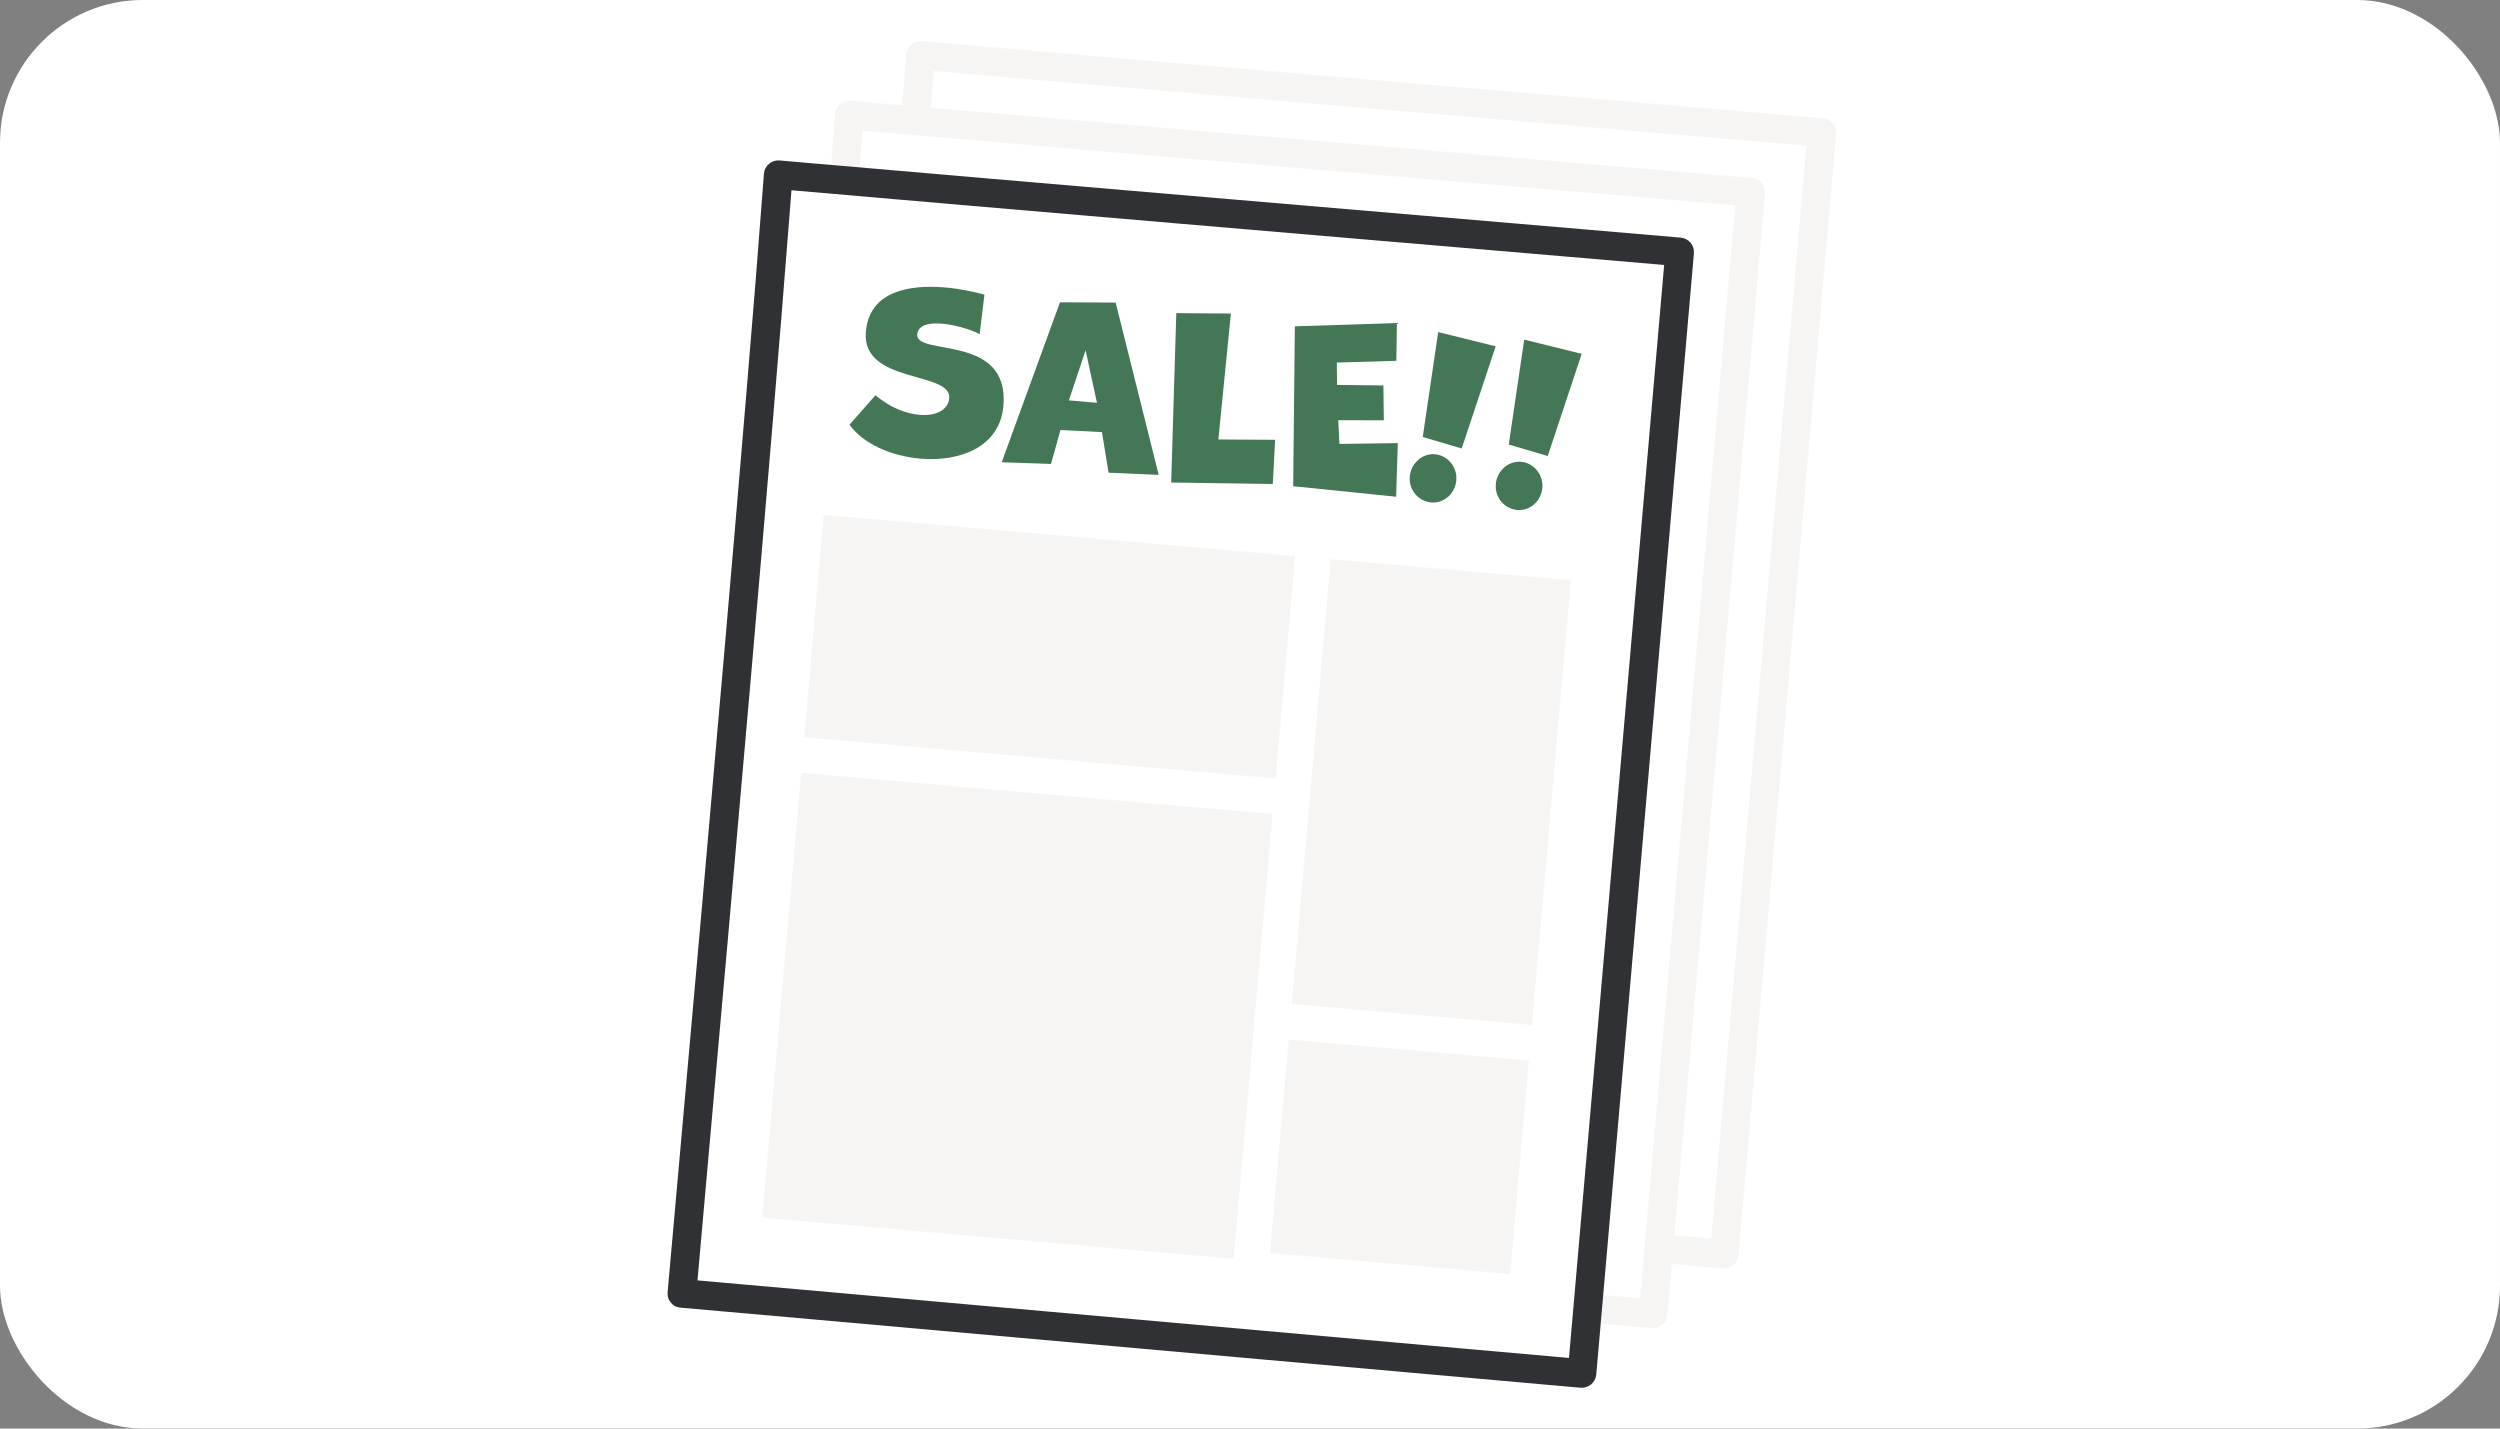 <svg width="280" height="160" viewBox="0 0 280 160" fill="none" xmlns="http://www.w3.org/2000/svg">
<rect x="0" y="0" width="280" height="160" fill="#808080" stroke="none"/>
<rect width="280" height="160" rx="16" fill="white"/>
<path d="M92.301 131.496C109.093 132.965 178.288 139.167 193.111 140.464C194.94 119.566 202.311 34.742 204.051 14.851C194.69 14.032 133.919 8.902 103.09 6.205C100.434 41.547 93.837 113.94 92.301 131.496Z" fill="white"/>
<path d="M92.161 133.096C97.165 133.534 102.169 133.976 107.173 134.424C114.579 135.082 121.985 135.742 129.391 136.403L154.164 138.614C161.616 139.279 169.068 139.943 176.521 140.607C181.616 141.06 186.712 141.511 191.808 141.961L192.971 142.063C193.394 142.094 193.813 141.959 194.137 141.687C194.462 141.414 194.668 141.026 194.711 140.604C195.252 134.416 195.792 128.227 196.331 122.039C197.13 112.866 197.928 103.692 198.726 94.519L201.384 63.982C202.193 54.681 203.002 45.38 203.812 36.08C204.379 29.569 204.947 23.059 205.515 16.549L205.651 14.992C205.682 14.569 205.547 14.151 205.274 13.826C205.001 13.501 204.613 13.296 204.191 13.252C200.597 12.938 197.001 12.63 193.405 12.328C187.128 11.792 180.85 11.257 174.571 10.724C166.803 10.063 159.035 9.402 151.266 8.739C143.173 8.049 135.078 7.356 126.984 6.662C119.844 6.048 112.705 5.431 105.566 4.811L103.233 4.606C102.81 4.575 102.391 4.71 102.066 4.982C101.741 5.255 101.536 5.644 101.493 6.066C100.885 14.154 100.239 22.239 99.554 30.322C98.761 39.865 97.948 49.407 97.117 58.948C96.281 68.58 95.436 78.211 94.581 87.842C93.84 96.195 93.097 104.547 92.349 112.899C91.84 118.589 91.333 124.279 90.828 129.969C90.787 130.432 90.747 130.894 90.706 131.357C90.526 133.415 93.725 133.699 93.906 131.637C94.369 126.346 94.839 121.056 95.318 115.766C96.041 107.662 96.764 99.559 97.485 91.455C98.333 81.906 99.173 72.357 100.005 62.808C100.843 53.184 101.667 43.557 102.477 33.93C103.173 25.625 103.845 17.318 104.493 9.009C104.561 8.12 104.628 7.232 104.695 6.346L102.955 7.805C109.928 8.415 116.901 9.019 123.875 9.617C131.883 10.306 139.892 10.991 147.901 11.674C155.773 12.346 163.644 13.017 171.515 13.686C178.074 14.245 184.633 14.803 191.192 15.361C195.172 15.7 199.151 16.04 203.131 16.382L203.917 16.451L202.457 14.712C201.929 20.742 201.403 26.773 200.879 32.803L198.505 60.077L195.848 90.602C195.033 99.975 194.217 109.348 193.401 118.721C192.821 125.379 192.241 132.038 191.659 138.697L191.517 140.326L193.256 138.867C188.561 138.456 183.866 138.04 179.172 137.62C171.925 136.975 164.678 136.329 157.431 135.682L132.683 133.475C125.09 132.797 117.497 132.121 109.904 131.445C104.518 130.966 99.132 130.488 93.745 130.013L92.442 129.899C90.382 129.717 90.099 132.915 92.161 133.096Z" fill="#F6F5F4"/>
<path d="M84.335 138.18C101.128 139.649 170.323 145.851 185.146 147.148C186.974 126.249 194.346 41.426 196.086 21.535C186.725 20.716 125.954 15.586 95.124 12.888C92.469 48.23 85.871 120.624 84.335 138.18Z" fill="white"/>
<path d="M84.195 139.779C89.2 140.217 94.204 140.66 99.207 141.108C106.614 141.765 114.02 142.425 121.426 143.087L146.199 145.297C153.651 145.962 161.103 146.627 168.555 147.29C173.651 147.743 178.747 148.195 183.842 148.645L185.006 148.747C185.429 148.778 185.847 148.643 186.172 148.37C186.497 148.098 186.703 147.709 186.746 147.288C187.287 141.099 187.827 134.911 188.365 128.722C189.165 119.549 189.963 110.376 190.761 101.203L193.418 70.665C194.228 61.365 195.037 52.064 195.847 42.763C196.414 36.252 196.981 29.742 197.549 23.232L197.686 21.675C197.717 21.252 197.581 20.834 197.309 20.509C197.036 20.185 196.648 19.979 196.226 19.936C192.631 19.622 189.036 19.313 185.44 19.011C179.162 18.475 172.884 17.941 166.606 17.408C158.838 16.747 151.07 16.085 143.301 15.423C135.207 14.732 127.113 14.04 119.018 13.345C111.879 12.732 104.739 12.115 97.6 11.494L95.268 11.29C94.844 11.259 94.426 11.393 94.101 11.666C93.776 11.939 93.57 12.327 93.528 12.749C92.92 20.837 92.273 28.923 91.588 37.005C90.795 46.549 89.983 56.091 89.151 65.632C88.316 75.264 87.47 84.895 86.615 94.526C85.875 102.878 85.131 111.23 84.383 119.583C83.875 125.273 83.368 130.963 82.862 136.653C82.822 137.115 82.781 137.578 82.741 138.041C82.561 140.099 85.76 140.382 85.94 138.321C86.403 133.03 86.874 127.739 87.352 122.449C88.076 114.346 88.799 106.242 89.52 98.138C90.367 88.589 91.207 79.04 92.04 69.492C92.878 59.867 93.702 50.241 94.512 40.614C95.208 32.309 95.88 24.002 96.527 15.693C96.596 14.803 96.663 13.915 96.729 13.029L94.99 14.488C101.963 15.098 108.936 15.703 115.91 16.301C123.918 16.989 131.927 17.675 139.936 18.358C147.807 19.03 155.679 19.701 163.55 20.37C170.109 20.928 176.668 21.487 183.227 22.044C187.206 22.383 191.186 22.724 195.165 23.066L195.951 23.135L194.492 21.396C193.964 27.426 193.438 33.456 192.913 39.487L190.539 66.761L187.883 97.285C187.068 106.658 186.252 116.031 185.436 125.404C184.856 132.063 184.275 138.721 183.694 145.38L183.551 147.01L185.291 145.55C180.596 145.14 175.901 144.724 171.206 144.303C163.959 143.659 156.712 143.013 149.466 142.366L124.717 140.158C117.125 139.481 109.532 138.804 101.938 138.128C96.552 137.649 91.166 137.172 85.78 136.697L84.477 136.583C82.417 136.401 82.134 139.599 84.195 139.779Z" fill="#F6F5F4"/>
<path d="M76.37 144.859C93.162 146.329 162.357 152.531 177.181 153.828C179.009 132.929 186.38 48.105 188.121 28.214C178.76 27.395 117.989 22.265 87.159 19.568C84.504 54.91 77.906 127.304 76.37 144.859Z" fill="white"/>
<path d="M76.23 146.459C81.234 146.897 86.239 147.34 91.242 147.787C98.649 148.445 106.055 149.105 113.461 149.767L138.234 151.977C145.686 152.642 153.138 153.306 160.59 153.97C165.686 154.423 170.781 154.874 175.877 155.325L177.041 155.427C177.464 155.457 177.882 155.322 178.207 155.05C178.532 154.777 178.737 154.389 178.78 153.967C179.322 147.779 179.862 141.59 180.4 135.402C181.199 126.229 181.998 117.056 182.795 107.883L185.453 77.345C186.262 68.044 187.072 58.744 187.881 49.443C188.448 42.932 189.016 36.422 189.584 29.912L189.72 28.355C189.751 27.932 189.616 27.514 189.343 27.189C189.071 26.864 188.682 26.659 188.261 26.616C184.666 26.301 181.071 25.993 177.474 25.691C171.197 25.155 164.919 24.621 158.641 24.087C150.873 23.427 143.104 22.765 135.336 22.102C127.242 21.412 119.148 20.72 111.053 20.025C103.913 19.411 96.774 18.794 89.635 18.174L87.302 17.97C86.879 17.938 86.461 18.073 86.136 18.346C85.811 18.618 85.605 19.007 85.563 19.429C84.954 27.517 84.308 35.602 83.623 43.685C82.83 53.228 82.017 62.771 81.186 72.311C80.35 81.943 79.505 91.575 78.65 101.206C77.91 109.558 77.166 117.91 76.418 126.262C75.909 131.952 75.403 137.643 74.897 143.333C74.857 143.795 74.816 144.258 74.776 144.72C74.596 146.779 77.795 147.062 77.975 145C78.438 139.709 78.909 134.419 79.387 129.129C80.111 121.026 80.833 112.922 81.554 104.818C82.402 95.269 83.242 85.72 84.075 76.172C84.913 66.547 85.737 56.921 86.547 47.294C87.243 38.988 87.914 30.681 88.562 22.372C88.63 21.483 88.698 20.595 88.764 19.709L87.024 21.168C93.997 21.778 100.971 22.382 107.945 22.98C115.953 23.669 123.961 24.355 131.971 25.037C139.842 25.709 147.714 26.38 155.585 27.05C162.144 27.608 168.703 28.166 175.262 28.724C179.241 29.063 183.22 29.403 187.2 29.746L187.986 29.814L186.526 28.075C185.999 34.105 185.473 40.136 184.948 46.166L182.574 73.441L179.918 103.965C179.103 113.338 178.287 122.711 177.47 132.084C176.89 138.742 176.31 145.401 175.729 152.06L175.586 153.689L177.326 152.23C172.631 151.819 167.936 151.404 163.241 150.983C155.994 150.338 148.747 149.692 141.5 149.045L116.752 146.838C109.159 146.161 101.566 145.484 93.973 144.808C88.587 144.329 83.201 143.852 77.814 143.376L76.512 143.262C74.452 143.081 74.168 146.279 76.23 146.459Z" fill="#2F3134"/>
<path d="M90.077 82.571L92.256 57.666L145.054 62.285L142.875 87.19L90.077 82.571Z" fill="#F6F5F4"/>
<path d="M85.37 136.364L89.728 86.555L142.526 91.174L138.169 140.984L85.37 136.364Z" fill="#F6F5F4"/>
<path d="M144.681 112.443L149.039 62.633L175.936 64.986L171.578 114.796L144.681 112.443Z" fill="#F6F5F4"/>
<path d="M142.241 140.336L144.332 116.428L171.23 118.781L169.138 142.69L142.241 140.336Z" fill="#F6F5F4"/>
<path d="M95.147 47.563L98.048 44.267C99.67 45.633 101.447 46.327 102.959 46.459C104.808 46.621 106.198 45.934 106.315 44.598C106.583 41.536 96.463 43.026 96.978 37.146C97.373 32.627 101.796 31.838 105.876 32.196C107.484 32.336 109.027 32.667 110.257 32.995L109.723 37.429C108.939 36.993 107.129 36.394 105.521 36.253C104.081 36.127 102.825 36.385 102.731 37.454C102.514 39.932 113.096 37.308 112.382 45.472C111.978 50.088 107.479 51.751 103.062 51.365C99.822 51.081 96.653 49.702 95.147 47.563Z" fill="#447755"/>
<path d="M129.773 53.187L124.159 52.941L123.42 48.396L118.772 48.161L117.714 51.961L112.192 51.772L118.718 33.858L124.955 33.889L129.773 53.187ZM122.86 45.115L121.586 39.226L119.716 44.84L122.86 45.115Z" fill="#447755"/>
<path d="M142.551 54.207L131.173 54.044L131.745 35.071L137.86 35.116L136.457 49.218L142.814 49.26L142.551 54.207Z" fill="#447755"/>
<path d="M156.367 55.636L144.837 54.456L145.024 36.551L156.449 36.179L156.393 40.41L149.724 40.61L149.748 43.109L154.942 43.172L154.988 47.069L149.885 47.063L150.016 49.719L156.554 49.63L156.367 55.636Z" fill="#447755"/>
<path d="M163.709 50.231L159.347 48.944L161.077 37.196L167.516 38.788L163.709 50.231ZM160.278 56.273C158.934 56.155 157.76 54.926 157.896 53.371C158.021 51.937 159.262 50.748 160.726 50.876C162.071 50.994 163.243 52.247 163.107 53.802C162.986 55.187 161.815 56.407 160.278 56.273Z" fill="#447755"/>
<path d="M173.344 51.074L168.982 49.787L170.711 38.039L177.15 39.631L173.344 51.074ZM169.913 57.115C168.568 56.998 167.394 55.769 167.53 54.214C167.655 52.78 168.896 51.591 170.361 51.719C171.705 51.837 172.877 53.09 172.741 54.645C172.62 56.03 171.449 57.25 169.913 57.115Z" fill="#447755"/>
</svg>

